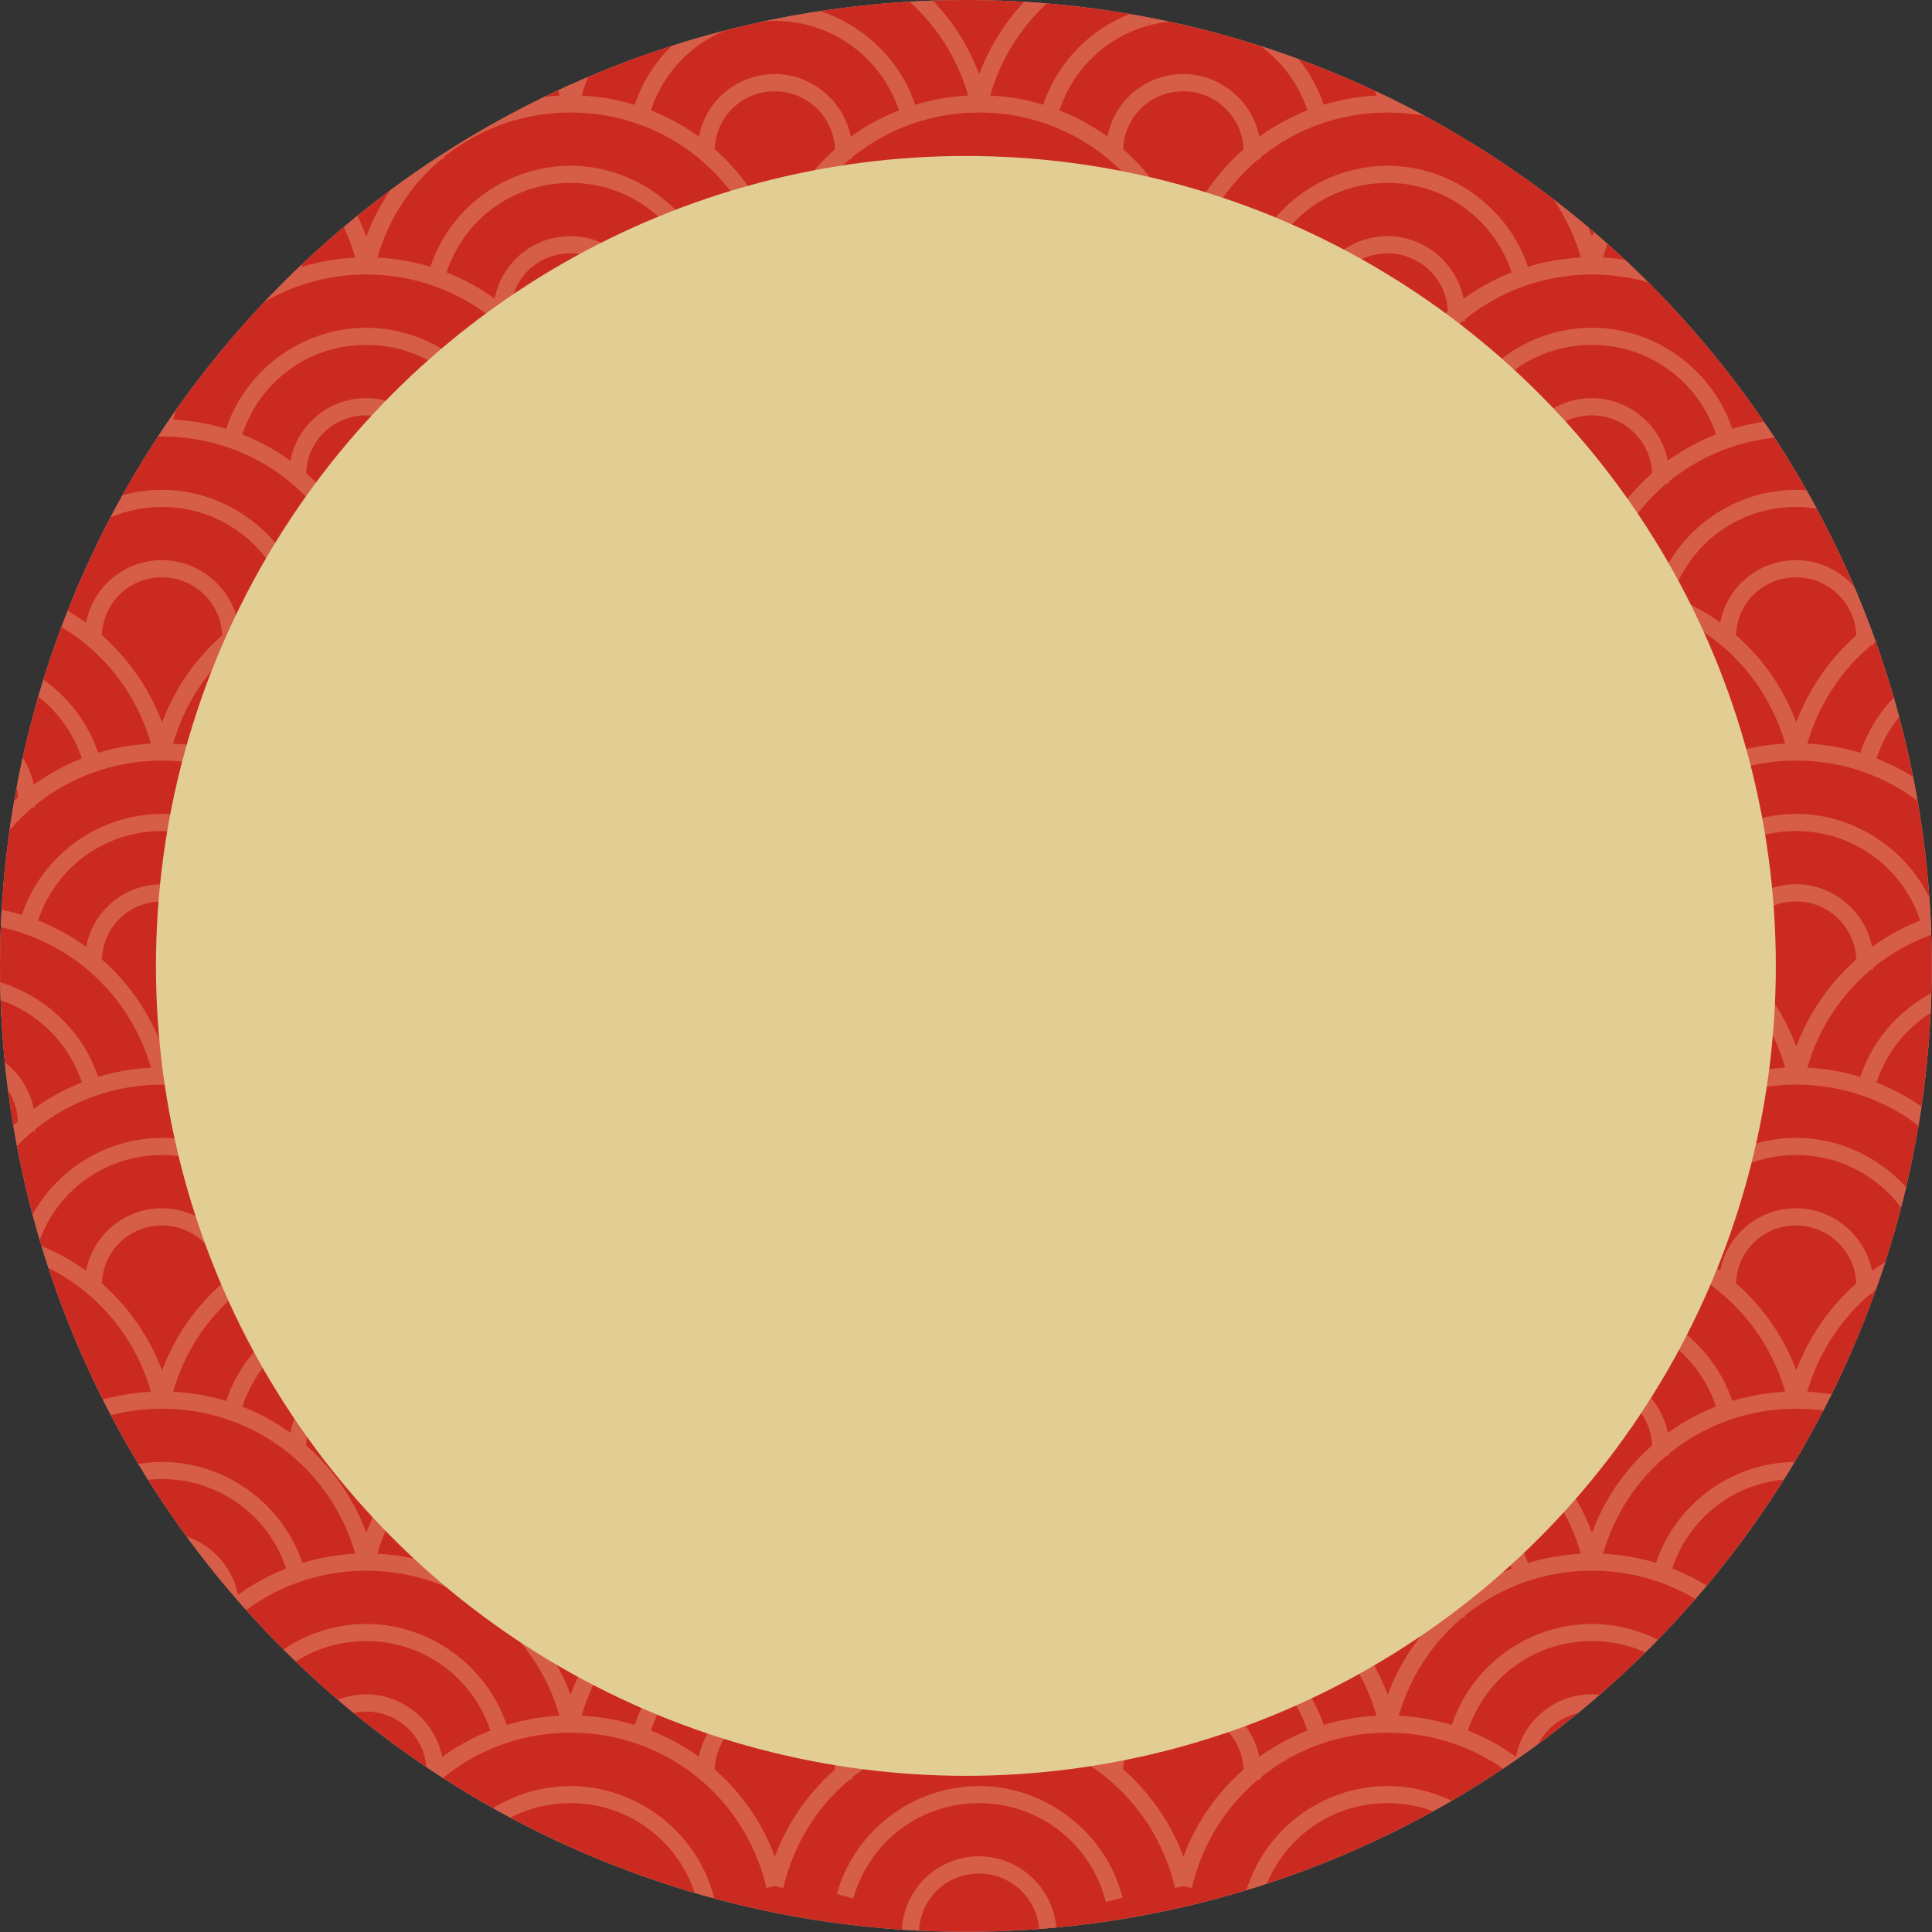 <?xml version="1.0" encoding="UTF-8" standalone="no"?><svg xmlns="http://www.w3.org/2000/svg" xmlns:xlink="http://www.w3.org/1999/xlink" data-name="Layer 2" fill="#000000" height="189.4" preserveAspectRatio="xMidYMid meet" version="1" viewBox="0.0 0.0 189.4 189.4" width="189.4" zoomAndPan="magnify"><rect x="0.0" y="0.0" width="189.4" height="189.4" fill="#333333" stroke="none"/><defs><clipPath id="a"><circle cx="94.69" cy="94.69" fill="#cb2a20" r="94.69"/></clipPath></defs><g data-name="Layer 1"><g><g id="change1_1"><circle cx="94.69" cy="94.69" fill="#bdad93" r="94.69"/></g><g><g id="change2_1"><circle cx="94.69" cy="94.69" fill="#cb2a20" r="94.69"/></g><g clip-path="url(#a)"><g fill="#f7f6ba" opacity="0.25"><g><g id="change3_45"><path d="M-23.34,10.37l-1.64-.38C-22.71,.26-14.14-6.54-4.13-6.54S14.45,.26,16.71,9.99l-1.64,.38C12.99,1.4,5.09-4.86-4.13-4.86S-21.25,1.4-23.34,10.37Z"/><path d="M8.29,11.73C6.85,6.03,1.75,2.05-4.13,2.05s-10.79,3.85-12.34,9.35l-1.62-.45C-16.34,4.72-10.6,.36-4.13,.36S8.3,4.87,9.92,11.31l-1.63,.41Z"/><path d="M3.41,15.63l-1.68-.18c.02-.2,.03-.4,.03-.6,0-3.25-2.65-5.9-5.9-5.9s-5.78,2.5-5.9,5.68l-1.68-.06c.15-4.1,3.48-7.31,7.58-7.31s7.59,3.4,7.59,7.59c0,.26-.01,.52-.04,.77Z"/></g><g id="change3_29"><path d="M16.71,10.37l-1.64-.38C17.34,.26,25.91-6.54,35.92-6.54S54.5,.26,56.76,9.99l-1.64,.38c-2.08-8.97-9.98-15.23-19.2-15.23S18.8,1.4,16.71,10.37Z"/><path d="M48.34,11.73c-1.44-5.7-6.54-9.68-12.42-9.68s-10.79,3.85-12.34,9.35l-1.62-.45C23.71,4.72,29.45,.36,35.92,.36s12.43,4.5,14.06,10.95l-1.63,.41Z"/><path d="M43.46,15.63l-1.68-.18c.02-.2,.03-.4,.03-.6,0-3.25-2.65-5.9-5.9-5.9s-5.78,2.5-5.9,5.68l-1.68-.06c.15-4.1,3.48-7.31,7.58-7.31s7.59,3.4,7.59,7.59c0,.26-.01,.52-.04,.77Z"/></g><g id="change3_58"><path d="M56.76,10.37l-1.64-.38C57.39,.26,65.96-6.54,75.97-6.54S94.55,.26,96.81,9.99l-1.64,.38c-2.08-8.97-9.98-15.23-19.2-15.23S58.85,1.4,56.76,10.37Z"/><path d="M88.39,11.73c-1.44-5.7-6.54-9.68-12.42-9.68s-10.79,3.85-12.34,9.35l-1.62-.45c1.75-6.23,7.49-10.58,13.96-10.58s12.43,4.5,14.06,10.95l-1.63,.41Z"/><path d="M83.51,15.63l-1.68-.18c.02-.2,.03-.4,.03-.6,0-3.25-2.65-5.9-5.9-5.9s-5.78,2.5-5.9,5.68l-1.68-.06c.15-4.1,3.48-7.31,7.58-7.31s7.59,3.4,7.59,7.59c0,.26-.01,.52-.04,.77Z"/></g><g id="change3_60"><path d="M96.81,10.37l-1.64-.38c2.26-9.74,10.84-16.54,20.84-16.54s18.58,6.8,20.84,16.54l-1.64,.38c-2.08-8.97-9.98-15.23-19.2-15.23s-17.12,6.26-19.2,15.23Z"/><path d="M128.44,11.73c-1.44-5.7-6.54-9.68-12.42-9.68s-10.79,3.85-12.34,9.35l-1.62-.45c1.75-6.23,7.49-10.58,13.96-10.58s12.43,4.5,14.06,10.95l-1.63,.41Z"/><path d="M123.56,15.63l-1.68-.18c.02-.2,.03-.4,.03-.6,0-3.25-2.65-5.9-5.9-5.9s-5.78,2.5-5.9,5.68l-1.68-.06c.15-4.1,3.48-7.31,7.58-7.31s7.59,3.4,7.59,7.59c0,.26-.01,.52-.04,.77Z"/></g><g id="change3_42"><path d="M175.27,10.37c-2.09-8.97-9.98-15.23-19.2-15.23s-17.12,6.26-19.2,15.23l-1.64-.38c2.26-9.74,10.84-16.54,20.85-16.54s18.58,6.8,20.84,16.54l-1.64,.38Z"/><path d="M168.49,11.73c-1.44-5.7-6.54-9.68-12.42-9.68s-10.79,3.85-12.34,9.35l-1.62-.45c1.75-6.23,7.49-10.58,13.96-10.58s12.43,4.5,14.06,10.95l-1.63,.41Z"/><path d="M163.61,15.63l-1.68-.18c.02-.2,.03-.4,.03-.6,0-3.25-2.65-5.9-5.9-5.9s-5.78,2.5-5.9,5.68l-1.68-.06c.15-4.1,3.48-7.31,7.58-7.31s7.59,3.4,7.59,7.59c0,.26-.01,.52-.04,.77Z"/></g><g id="change3_31"><path d="M215.32,10.37c-2.09-8.97-9.98-15.23-19.2-15.23s-17.12,6.26-19.2,15.23l-1.64-.38c2.26-9.74,10.83-16.54,20.84-16.54s18.58,6.8,20.84,16.54l-1.64,.38Z"/><path d="M208.54,11.73c-1.44-5.7-6.54-9.68-12.42-9.68s-10.79,3.85-12.34,9.35l-1.62-.45c1.75-6.23,7.49-10.58,13.96-10.58s12.43,4.5,14.06,10.95l-1.63,.41Z"/><path d="M203.66,15.63l-1.68-.18c.02-.2,.03-.4,.03-.6,0-3.25-2.65-5.9-5.9-5.9s-5.78,2.5-5.9,5.68l-1.68-.06c.15-4.1,3.48-7.31,7.58-7.31s7.59,3.4,7.59,7.59c0,.26-.01,.52-.04,.77Z"/></g><g id="change3_35"><path d="M-3.31,26.26l-1.64-.38C-2.69,16.14,5.88,9.34,15.89,9.34s18.58,6.8,20.84,16.54l-1.64,.38c-2.08-8.97-9.98-15.23-19.2-15.23S-1.23,17.29-3.31,26.26Z"/><path d="M28.32,27.61c-1.44-5.7-6.54-9.68-12.42-9.68s-10.79,3.85-12.34,9.35l-1.62-.45c1.75-6.23,7.49-10.58,13.96-10.58s12.43,4.5,14.06,10.95l-1.63,.41Z"/><path d="M23.44,31.52l-1.68-.18c.02-.2,.03-.4,.03-.6,0-3.25-2.65-5.9-5.9-5.9s-5.78,2.5-5.9,5.68l-1.68-.06c.15-4.1,3.48-7.31,7.58-7.31s7.59,3.4,7.59,7.59c0,.26-.01,.52-.04,.77Z"/></g><g id="change3_65"><path d="M36.74,26.26l-1.64-.38c2.26-9.74,10.84-16.54,20.84-16.54s18.58,6.8,20.84,16.54l-1.64,.38c-2.08-8.97-9.98-15.23-19.2-15.23s-17.12,6.26-19.2,15.23Z"/><path d="M68.36,27.61c-1.44-5.7-6.54-9.68-12.42-9.68s-10.79,3.85-12.34,9.35l-1.62-.45c1.75-6.23,7.49-10.58,13.96-10.58s12.43,4.5,14.06,10.95l-1.63,.41Z"/><path d="M63.49,31.52l-1.68-.18c.02-.2,.03-.4,.03-.6,0-3.25-2.65-5.9-5.9-5.9s-5.78,2.5-5.9,5.68l-1.68-.06c.15-4.1,3.48-7.31,7.58-7.31s7.59,3.4,7.59,7.59c0,.26-.01,.52-.04,.77Z"/></g><g id="change3_44"><path d="M76.79,26.26l-1.64-.38c2.26-9.74,10.84-16.54,20.84-16.54s18.58,6.8,20.84,16.54l-1.64,.38c-2.08-8.97-9.98-15.23-19.2-15.23s-17.12,6.26-19.2,15.23Z"/><path d="M108.41,27.61c-1.44-5.7-6.54-9.68-12.42-9.68s-10.79,3.85-12.34,9.35l-1.62-.45c1.75-6.23,7.49-10.58,13.96-10.58s12.43,4.5,14.06,10.95l-1.63,.41Z"/><path d="M103.54,31.52l-1.68-.18c.02-.2,.03-.4,.03-.6,0-3.25-2.65-5.9-5.9-5.9s-5.78,2.5-5.9,5.68l-1.68-.06c.15-4.1,3.48-7.31,7.58-7.31s7.59,3.4,7.59,7.59c0,.26-.01,.52-.04,.77Z"/></g><g id="change3_19"><path d="M155.24,26.26c-2.09-8.97-9.98-15.23-19.2-15.23s-17.12,6.26-19.2,15.23l-1.64-.38c2.26-9.74,10.84-16.54,20.84-16.54s18.58,6.8,20.85,16.54l-1.64,.38Z"/><path d="M148.46,27.61c-1.44-5.7-6.54-9.68-12.42-9.68s-10.79,3.85-12.34,9.35l-1.62-.45c1.75-6.23,7.49-10.58,13.96-10.58s12.43,4.5,14.06,10.95l-1.63,.41Z"/><path d="M143.59,31.52l-1.68-.18c.02-.2,.03-.4,.03-.6,0-3.25-2.65-5.9-5.9-5.9s-5.78,2.5-5.9,5.68l-1.68-.06c.15-4.1,3.48-7.31,7.58-7.31s7.59,3.4,7.59,7.59c0,.26-.01,.52-.04,.77Z"/></g><g id="change3_63"><path d="M195.29,26.26c-2.09-8.97-9.98-15.23-19.2-15.23s-17.12,6.26-19.2,15.23l-1.64-.38c2.26-9.74,10.83-16.54,20.84-16.54s18.58,6.8,20.84,16.54l-1.64,.38Z"/><path d="M188.51,27.61c-1.44-5.7-6.54-9.68-12.42-9.68s-10.79,3.85-12.34,9.35l-1.62-.45c1.75-6.23,7.49-10.58,13.96-10.58s12.43,4.5,14.06,10.95l-1.63,.41Z"/><path d="M183.63,31.52l-1.68-.18c.02-.2,.03-.4,.03-.6,0-3.25-2.65-5.9-5.9-5.9s-5.78,2.5-5.9,5.68l-1.68-.06c.15-4.1,3.48-7.31,7.58-7.31s7.59,3.4,7.59,7.59c0,.26-.01,.52-.04,.77Z"/></g></g><g><g id="change3_54"><path d="M-23.34,42.14l-1.64-.38c2.26-9.74,10.84-16.54,20.84-16.54s18.58,6.8,20.84,16.54l-1.64,.38c-2.08-8.97-9.98-15.23-19.2-15.23s-17.12,6.26-19.2,15.23Z"/><path d="M8.29,43.49c-1.44-5.7-6.54-9.68-12.42-9.68s-10.79,3.85-12.34,9.35l-1.62-.45c1.75-6.23,7.49-10.58,13.96-10.58s12.43,4.5,14.06,10.95l-1.63,.41Z"/><path d="M3.41,47.4l-1.68-.18c.02-.2,.03-.4,.03-.6,0-3.25-2.65-5.9-5.9-5.9s-5.78,2.5-5.9,5.68l-1.68-.06c.15-4.1,3.48-7.31,7.58-7.31s7.59,3.4,7.59,7.59c0,.26-.01,.52-.04,.77Z"/></g><g id="change3_59"><path d="M16.71,42.14l-1.64-.38c2.26-9.74,10.84-16.54,20.84-16.54s18.58,6.8,20.84,16.54l-1.64,.38c-2.08-8.97-9.98-15.23-19.2-15.23s-17.12,6.26-19.2,15.23Z"/><path d="M48.34,43.49c-1.44-5.7-6.54-9.68-12.42-9.68s-10.79,3.85-12.34,9.35l-1.62-.45c1.75-6.23,7.49-10.58,13.96-10.58s12.43,4.5,14.06,10.95l-1.63,.41Z"/><path d="M43.46,47.4l-1.68-.18c.02-.2,.03-.4,.03-.6,0-3.25-2.65-5.9-5.9-5.9s-5.78,2.5-5.9,5.68l-1.68-.06c.15-4.1,3.48-7.31,7.58-7.31s7.59,3.4,7.59,7.59c0,.26-.01,.52-.04,.77Z"/></g><g id="change3_10"><path d="M56.76,42.14l-1.64-.38c2.26-9.74,10.84-16.54,20.84-16.54s18.58,6.8,20.84,16.54l-1.64,.38c-2.08-8.97-9.98-15.23-19.2-15.23s-17.12,6.26-19.2,15.23Z"/><path d="M88.39,43.49c-1.44-5.7-6.54-9.68-12.42-9.68s-10.79,3.85-12.34,9.35l-1.62-.45c1.75-6.23,7.49-10.58,13.96-10.58s12.43,4.5,14.06,10.95l-1.63,.41Z"/><path d="M83.51,47.4l-1.68-.18c.02-.2,.03-.4,.03-.6,0-3.25-2.65-5.9-5.9-5.9s-5.78,2.5-5.9,5.68l-1.68-.06c.15-4.1,3.48-7.31,7.58-7.31s7.59,3.4,7.59,7.59c0,.26-.01,.52-.04,.77Z"/></g><g id="change3_55"><path d="M96.81,42.14l-1.64-.38c2.26-9.74,10.84-16.54,20.84-16.54s18.58,6.8,20.84,16.54l-1.64,.38c-2.08-8.97-9.98-15.23-19.2-15.23s-17.12,6.26-19.2,15.23Z"/><path d="M128.44,43.49c-1.44-5.7-6.54-9.68-12.42-9.68s-10.79,3.85-12.34,9.35l-1.62-.45c1.75-6.23,7.49-10.58,13.96-10.58s12.43,4.5,14.06,10.95l-1.63,.41Z"/><path d="M123.56,47.4l-1.68-.18c.02-.2,.03-.4,.03-.6,0-3.25-2.65-5.9-5.9-5.9s-5.78,2.5-5.9,5.68l-1.68-.06c.15-4.1,3.48-7.31,7.58-7.31s7.59,3.4,7.59,7.59c0,.26-.01,.52-.04,.77Z"/></g><g id="change3_30"><path d="M175.27,42.14c-2.09-8.97-9.98-15.23-19.2-15.23s-17.12,6.26-19.2,15.23l-1.64-.38c2.26-9.74,10.84-16.54,20.85-16.54s18.58,6.8,20.84,16.54l-1.64,.38Z"/><path d="M168.49,43.49c-1.44-5.7-6.54-9.68-12.42-9.68s-10.79,3.85-12.34,9.35l-1.62-.45c1.75-6.23,7.49-10.58,13.96-10.58s12.43,4.5,14.06,10.95l-1.63,.41Z"/><path d="M163.61,47.4l-1.68-.18c.02-.2,.03-.4,.03-.6,0-3.25-2.65-5.9-5.9-5.9s-5.78,2.5-5.9,5.68l-1.68-.06c.15-4.1,3.48-7.31,7.58-7.31s7.59,3.4,7.59,7.59c0,.26-.01,.52-.04,.77Z"/></g><g id="change3_41"><path d="M215.32,42.14c-2.09-8.97-9.98-15.23-19.2-15.23s-17.12,6.26-19.2,15.23l-1.64-.38c2.26-9.74,10.83-16.54,20.84-16.54s18.58,6.8,20.84,16.54l-1.64,.38Z"/><path d="M208.54,43.49c-1.44-5.7-6.54-9.68-12.42-9.68s-10.79,3.85-12.34,9.35l-1.62-.45c1.75-6.23,7.49-10.58,13.96-10.58s12.43,4.5,14.06,10.95l-1.63,.41Z"/><path d="M203.66,47.4l-1.68-.18c.02-.2,.03-.4,.03-.6,0-3.25-2.65-5.9-5.9-5.9s-5.78,2.5-5.9,5.68l-1.68-.06c.15-4.1,3.48-7.31,7.58-7.31s7.59,3.4,7.59,7.59c0,.26-.01,.52-.04,.77Z"/></g><g id="change3_34"><path d="M-3.31,58.02l-1.64-.38c2.26-9.74,10.84-16.53,20.84-16.53s18.58,6.8,20.84,16.53l-1.64,.38c-2.08-8.97-9.98-15.23-19.2-15.23S-1.23,49.06-3.31,58.02Z"/><path d="M28.32,59.38c-1.44-5.7-6.54-9.68-12.42-9.68s-10.79,3.85-12.34,9.35l-1.62-.45c1.75-6.23,7.49-10.58,13.96-10.58s12.43,4.5,14.06,10.95l-1.63,.41Z"/><path d="M23.44,63.28l-1.68-.18c.02-.2,.03-.4,.03-.6,0-3.25-2.65-5.9-5.9-5.9s-5.78,2.5-5.9,5.68l-1.68-.06c.15-4.1,3.48-7.31,7.58-7.31s7.59,3.4,7.59,7.59c0,.26-.01,.52-.04,.77Z"/></g><g id="change3_14"><path d="M36.74,58.02l-1.64-.38c2.26-9.74,10.84-16.53,20.84-16.53s18.58,6.8,20.84,16.53l-1.64,.38c-2.08-8.97-9.98-15.23-19.2-15.23s-17.12,6.26-19.2,15.23Z"/><path d="M68.36,59.38c-1.44-5.7-6.54-9.68-12.42-9.68s-10.79,3.85-12.34,9.35l-1.62-.45c1.75-6.23,7.49-10.58,13.96-10.58s12.43,4.5,14.06,10.95l-1.63,.41Z"/><path d="M63.49,63.28l-1.68-.18c.02-.2,.03-.4,.03-.6,0-3.25-2.65-5.9-5.9-5.9s-5.78,2.5-5.9,5.68l-1.68-.06c.15-4.1,3.48-7.31,7.58-7.31s7.59,3.4,7.59,7.59c0,.26-.01,.52-.04,.77Z"/></g><g id="change3_3"><path d="M76.79,58.02l-1.64-.38c2.26-9.74,10.84-16.53,20.84-16.53s18.58,6.8,20.84,16.53l-1.64,.38c-2.08-8.97-9.98-15.23-19.2-15.23s-17.12,6.26-19.2,15.23Z"/><path d="M108.41,59.38c-1.44-5.7-6.54-9.68-12.42-9.68s-10.79,3.85-12.34,9.35l-1.62-.45c1.75-6.23,7.49-10.58,13.96-10.58s12.43,4.5,14.06,10.95l-1.63,.41Z"/><path d="M103.54,63.28l-1.68-.18c.02-.2,.03-.4,.03-.6,0-3.25-2.65-5.9-5.9-5.9s-5.78,2.5-5.9,5.68l-1.68-.06c.15-4.1,3.48-7.31,7.58-7.31s7.59,3.4,7.59,7.59c0,.26-.01,.52-.04,.77Z"/></g><g id="change3_56"><path d="M155.24,58.02c-2.09-8.97-9.98-15.23-19.2-15.23s-17.12,6.26-19.2,15.23l-1.64-.38c2.26-9.74,10.84-16.53,20.84-16.53s18.58,6.8,20.85,16.53l-1.64,.38Z"/><path d="M148.46,59.38c-1.44-5.7-6.54-9.68-12.42-9.68s-10.79,3.85-12.34,9.35l-1.62-.45c1.75-6.23,7.49-10.58,13.96-10.58s12.43,4.5,14.06,10.95l-1.63,.41Z"/><path d="M143.59,63.28l-1.68-.18c.02-.2,.03-.4,.03-.6,0-3.25-2.65-5.9-5.9-5.9s-5.78,2.5-5.9,5.68l-1.68-.06c.15-4.1,3.48-7.31,7.58-7.31s7.59,3.4,7.59,7.59c0,.26-.01,.52-.04,.77Z"/></g><g id="change3_18"><path d="M195.29,58.02c-2.09-8.97-9.98-15.23-19.2-15.23s-17.12,6.26-19.2,15.23l-1.64-.38c2.26-9.74,10.83-16.53,20.84-16.53s18.58,6.8,20.84,16.53l-1.64,.38Z"/><path d="M188.51,59.38c-1.44-5.7-6.54-9.68-12.42-9.68s-10.79,3.85-12.34,9.35l-1.62-.45c1.75-6.23,7.49-10.58,13.96-10.58s12.43,4.5,14.06,10.95l-1.63,.41Z"/><path d="M183.63,63.28l-1.68-.18c.02-.2,.03-.4,.03-.6,0-3.25-2.65-5.9-5.9-5.9s-5.78,2.5-5.9,5.68l-1.68-.06c.15-4.1,3.48-7.31,7.58-7.31s7.59,3.4,7.59,7.59c0,.26-.01,.52-.04,.77Z"/></g></g><g><g id="change3_21"><path d="M-23.34,73.91l-1.64-.38c2.26-9.74,10.84-16.54,20.84-16.54s18.58,6.8,20.84,16.54l-1.64,.38c-2.08-8.97-9.98-15.23-19.2-15.23s-17.12,6.26-19.2,15.23Z"/><path d="M8.29,75.26c-1.44-5.7-6.54-9.68-12.42-9.68s-10.79,3.85-12.34,9.35l-1.62-.45c1.75-6.23,7.49-10.58,13.96-10.58s12.43,4.5,14.06,10.95l-1.63,.41Z"/><path d="M3.41,79.17l-1.68-.18c.02-.2,.03-.4,.03-.6,0-3.25-2.65-5.9-5.9-5.9s-5.78,2.5-5.9,5.68l-1.68-.06c.15-4.1,3.48-7.31,7.58-7.31s7.59,3.4,7.59,7.59c0,.26-.01,.52-.04,.77Z"/></g><g id="change3_26"><path d="M16.71,73.91l-1.64-.38c2.26-9.74,10.84-16.54,20.84-16.54s18.58,6.8,20.84,16.54l-1.64,.38c-2.08-8.97-9.98-15.23-19.2-15.23s-17.12,6.26-19.2,15.23Z"/><path d="M48.34,75.26c-1.44-5.7-6.54-9.68-12.42-9.68s-10.79,3.85-12.34,9.35l-1.62-.45c1.75-6.23,7.49-10.58,13.96-10.58s12.43,4.5,14.06,10.95l-1.63,.41Z"/><path d="M43.46,79.17l-1.68-.18c.02-.2,.03-.4,.03-.6,0-3.25-2.65-5.9-5.9-5.9s-5.78,2.5-5.9,5.68l-1.68-.06c.15-4.1,3.48-7.31,7.58-7.31s7.59,3.4,7.59,7.59c0,.26-.01,.52-.04,.77Z"/></g><g id="change3_25"><path d="M56.76,73.91l-1.64-.38c2.26-9.74,10.84-16.54,20.84-16.54s18.58,6.8,20.84,16.54l-1.64,.38c-2.08-8.97-9.98-15.23-19.2-15.23s-17.12,6.26-19.2,15.23Z"/><path d="M88.39,75.26c-1.44-5.7-6.54-9.68-12.42-9.68s-10.79,3.85-12.34,9.35l-1.62-.45c1.75-6.23,7.49-10.58,13.96-10.58s12.43,4.5,14.06,10.95l-1.63,.41Z"/><path d="M83.51,79.17l-1.68-.18c.02-.2,.03-.4,.03-.6,0-3.25-2.65-5.9-5.9-5.9s-5.78,2.5-5.9,5.68l-1.68-.06c.15-4.1,3.48-7.31,7.58-7.31s7.59,3.4,7.59,7.59c0,.26-.01,.52-.04,.77Z"/></g><g id="change3_27"><path d="M96.81,73.91l-1.64-.38c2.26-9.74,10.84-16.54,20.84-16.54s18.58,6.8,20.84,16.54l-1.64,.38c-2.08-8.97-9.98-15.23-19.2-15.23s-17.12,6.26-19.2,15.23Z"/><path d="M128.44,75.26c-1.44-5.7-6.54-9.68-12.42-9.68s-10.79,3.85-12.34,9.35l-1.62-.45c1.75-6.23,7.49-10.58,13.96-10.58s12.43,4.5,14.06,10.95l-1.63,.41Z"/><path d="M123.56,79.17l-1.68-.18c.02-.2,.03-.4,.03-.6,0-3.25-2.65-5.9-5.9-5.9s-5.78,2.5-5.9,5.68l-1.68-.06c.15-4.1,3.48-7.31,7.58-7.31s7.59,3.4,7.59,7.59c0,.26-.01,.52-.04,.77Z"/></g><g id="change3_7"><path d="M175.27,73.91c-2.09-8.97-9.98-15.23-19.2-15.23s-17.12,6.26-19.2,15.23l-1.64-.38c2.26-9.74,10.84-16.54,20.85-16.54s18.58,6.8,20.84,16.54l-1.64,.38Z"/><path d="M168.49,75.26c-1.44-5.7-6.54-9.68-12.42-9.68s-10.79,3.85-12.34,9.35l-1.62-.45c1.75-6.23,7.49-10.58,13.96-10.58s12.43,4.5,14.06,10.95l-1.63,.41Z"/><path d="M163.61,79.17l-1.68-.18c.02-.2,.03-.4,.03-.6,0-3.25-2.65-5.9-5.9-5.9s-5.78,2.5-5.9,5.68l-1.68-.06c.15-4.1,3.48-7.31,7.58-7.31s7.59,3.4,7.59,7.59c0,.26-.01,.52-.04,.77Z"/></g><g id="change3_4"><path d="M215.32,73.91c-2.09-8.97-9.98-15.23-19.2-15.23s-17.12,6.26-19.2,15.23l-1.64-.38c2.26-9.74,10.83-16.54,20.84-16.54s18.58,6.8,20.84,16.54l-1.64,.38Z"/><path d="M208.54,75.26c-1.44-5.7-6.54-9.68-12.42-9.68s-10.79,3.85-12.34,9.35l-1.62-.45c1.75-6.23,7.49-10.58,13.96-10.58s12.43,4.5,14.06,10.95l-1.63,.41Z"/><path d="M203.66,79.17l-1.68-.18c.02-.2,.03-.4,.03-.6,0-3.25-2.65-5.9-5.9-5.9s-5.78,2.5-5.9,5.68l-1.68-.06c.15-4.1,3.48-7.31,7.58-7.31s7.59,3.4,7.59,7.59c0,.26-.01,.52-.04,.77Z"/></g><g id="change3_49"><path d="M-3.31,89.79l-1.64-.38c2.26-9.74,10.84-16.54,20.84-16.54s18.58,6.8,20.84,16.54l-1.64,.38c-2.08-8.97-9.98-15.23-19.2-15.23S-1.23,80.82-3.31,89.79Z"/><path d="M28.32,91.15c-1.44-5.7-6.54-9.68-12.42-9.68s-10.79,3.85-12.34,9.35l-1.62-.45c1.75-6.23,7.49-10.58,13.96-10.58s12.43,4.5,14.06,10.95l-1.63,.41Z"/><path d="M23.44,95.05l-1.68-.18c.02-.2,.03-.4,.03-.6,0-3.25-2.65-5.9-5.9-5.9s-5.78,2.5-5.9,5.68l-1.68-.06c.15-4.1,3.48-7.31,7.58-7.31s7.59,3.4,7.59,7.59c0,.26-.01,.52-.04,.77Z"/></g><g id="change3_47"><path d="M36.74,89.79l-1.64-.38c2.26-9.74,10.84-16.54,20.84-16.54s18.58,6.8,20.84,16.54l-1.64,.38c-2.08-8.97-9.98-15.23-19.2-15.23s-17.12,6.26-19.2,15.23Z"/><path d="M68.36,91.15c-1.44-5.7-6.54-9.68-12.42-9.68s-10.79,3.85-12.34,9.35l-1.62-.45c1.75-6.23,7.49-10.58,13.96-10.58s12.43,4.5,14.06,10.95l-1.63,.41Z"/><path d="M63.49,95.05l-1.68-.18c.02-.2,.03-.4,.03-.6,0-3.25-2.65-5.9-5.9-5.9s-5.78,2.5-5.9,5.68l-1.68-.06c.15-4.1,3.48-7.31,7.58-7.31s7.59,3.4,7.59,7.59c0,.26-.01,.52-.04,.77Z"/></g><g id="change3_11"><path d="M76.79,89.79l-1.64-.38c2.26-9.74,10.84-16.54,20.84-16.54s18.58,6.8,20.84,16.54l-1.64,.38c-2.08-8.97-9.98-15.23-19.2-15.23s-17.12,6.26-19.2,15.23Z"/><path d="M108.41,91.15c-1.44-5.7-6.54-9.68-12.42-9.68s-10.79,3.85-12.34,9.35l-1.62-.45c1.75-6.23,7.49-10.58,13.96-10.58s12.43,4.5,14.06,10.95l-1.63,.41Z"/><path d="M103.54,95.05l-1.68-.18c.02-.2,.03-.4,.03-.6,0-3.25-2.65-5.9-5.9-5.9s-5.78,2.5-5.9,5.68l-1.68-.06c.15-4.1,3.48-7.31,7.58-7.31s7.59,3.4,7.59,7.59c0,.26-.01,.52-.04,.77Z"/></g><g id="change3_51"><path d="M155.24,89.79c-2.09-8.97-9.98-15.23-19.2-15.23s-17.12,6.26-19.2,15.23l-1.64-.38c2.26-9.74,10.84-16.54,20.84-16.54s18.58,6.8,20.85,16.54l-1.64,.38Z"/><path d="M148.46,91.15c-1.44-5.7-6.54-9.68-12.42-9.68s-10.79,3.85-12.34,9.35l-1.62-.45c1.75-6.23,7.49-10.58,13.96-10.58s12.43,4.5,14.06,10.95l-1.63,.41Z"/><path d="M143.59,95.05l-1.68-.18c.02-.2,.03-.4,.03-.6,0-3.25-2.65-5.9-5.9-5.9s-5.78,2.5-5.9,5.68l-1.68-.06c.15-4.1,3.48-7.31,7.58-7.31s7.59,3.4,7.59,7.59c0,.26-.01,.52-.04,.77Z"/></g><g id="change3_66"><path d="M195.29,89.79c-2.09-8.97-9.98-15.23-19.2-15.23s-17.12,6.26-19.2,15.23l-1.64-.38c2.26-9.74,10.83-16.54,20.84-16.54s18.58,6.8,20.84,16.54l-1.64,.38Z"/><path d="M188.51,91.15c-1.44-5.7-6.54-9.68-12.42-9.68s-10.79,3.85-12.34,9.35l-1.62-.45c1.75-6.23,7.49-10.58,13.96-10.58s12.43,4.5,14.06,10.95l-1.63,.41Z"/><path d="M183.63,95.05l-1.68-.18c.02-.2,.03-.4,.03-.6,0-3.25-2.65-5.9-5.9-5.9s-5.78,2.5-5.9,5.68l-1.68-.06c.15-4.1,3.48-7.31,7.58-7.31s7.59,3.4,7.59,7.59c0,.26-.01,.52-.04,.77Z"/></g></g><g><g id="change3_1"><path d="M-23.34,105.68l-1.64-.38c2.26-9.74,10.84-16.54,20.84-16.54s18.58,6.8,20.84,16.54l-1.64,.38c-2.08-8.97-9.98-15.23-19.2-15.23s-17.12,6.26-19.2,15.23Z"/><path d="M8.29,107.03c-1.44-5.7-6.54-9.68-12.42-9.68s-10.79,3.85-12.34,9.35l-1.62-.45c1.75-6.23,7.49-10.58,13.96-10.58s12.43,4.5,14.06,10.95l-1.63,.41Z"/><path d="M3.41,110.93l-1.68-.18c.02-.2,.03-.4,.03-.6,0-3.25-2.65-5.9-5.9-5.9s-5.78,2.5-5.9,5.68l-1.68-.06c.15-4.1,3.48-7.31,7.58-7.31s7.59,3.4,7.59,7.59c0,.26-.01,.52-.04,.77Z"/></g><g id="change3_16"><path d="M16.71,105.68l-1.64-.38c2.26-9.74,10.84-16.54,20.84-16.54s18.58,6.8,20.84,16.54l-1.64,.38c-2.08-8.97-9.98-15.23-19.2-15.23s-17.12,6.26-19.2,15.23Z"/><path d="M48.34,107.03c-1.44-5.7-6.54-9.68-12.42-9.68s-10.79,3.85-12.34,9.35l-1.62-.45c1.75-6.23,7.49-10.58,13.96-10.58s12.43,4.5,14.06,10.95l-1.63,.41Z"/><path d="M43.46,110.93l-1.68-.18c.02-.2,.03-.4,.03-.6,0-3.25-2.65-5.9-5.9-5.9s-5.78,2.5-5.9,5.68l-1.68-.06c.15-4.1,3.48-7.31,7.58-7.31s7.59,3.4,7.59,7.59c0,.26-.01,.52-.04,.77Z"/></g><g id="change3_61"><path d="M56.76,105.68l-1.64-.38c2.26-9.74,10.84-16.54,20.84-16.54s18.58,6.8,20.84,16.54l-1.64,.38c-2.08-8.97-9.98-15.23-19.2-15.23s-17.12,6.26-19.2,15.23Z"/><path d="M88.39,107.03c-1.44-5.7-6.54-9.68-12.42-9.68s-10.79,3.85-12.34,9.35l-1.62-.45c1.75-6.23,7.49-10.58,13.96-10.58s12.43,4.5,14.06,10.95l-1.63,.41Z"/><path d="M83.51,110.93l-1.68-.18c.02-.2,.03-.4,.03-.6,0-3.25-2.65-5.9-5.9-5.9s-5.78,2.5-5.9,5.68l-1.68-.06c.15-4.1,3.48-7.31,7.58-7.31s7.59,3.4,7.59,7.59c0,.26-.01,.52-.04,.77Z"/></g><g id="change3_28"><path d="M96.81,105.68l-1.64-.38c2.26-9.74,10.84-16.54,20.84-16.54s18.58,6.8,20.84,16.54l-1.64,.38c-2.08-8.97-9.98-15.23-19.2-15.23s-17.12,6.26-19.2,15.23Z"/><path d="M128.44,107.03c-1.44-5.7-6.54-9.68-12.42-9.68s-10.79,3.85-12.34,9.35l-1.62-.45c1.75-6.23,7.49-10.58,13.96-10.58s12.43,4.5,14.06,10.95l-1.63,.41Z"/><path d="M123.56,110.93l-1.68-.18c.02-.2,.03-.4,.03-.6,0-3.25-2.65-5.9-5.9-5.9s-5.78,2.5-5.9,5.68l-1.68-.06c.15-4.1,3.48-7.31,7.58-7.31s7.59,3.4,7.59,7.59c0,.26-.01,.52-.04,.77Z"/></g><g id="change3_12"><path d="M175.27,105.68c-2.09-8.97-9.98-15.23-19.2-15.23s-17.12,6.26-19.2,15.23l-1.64-.38c2.26-9.74,10.84-16.54,20.85-16.54s18.58,6.8,20.84,16.54l-1.64,.38Z"/><path d="M168.49,107.03c-1.44-5.7-6.54-9.68-12.42-9.68s-10.79,3.85-12.34,9.35l-1.62-.45c1.75-6.23,7.49-10.58,13.96-10.58s12.43,4.5,14.06,10.95l-1.63,.41Z"/><path d="M163.61,110.93l-1.68-.18c.02-.2,.03-.4,.03-.6,0-3.25-2.65-5.9-5.9-5.9s-5.78,2.5-5.9,5.68l-1.68-.06c.15-4.1,3.48-7.31,7.58-7.31s7.59,3.4,7.59,7.59c0,.26-.01,.52-.04,.77Z"/></g><g id="change3_40"><path d="M215.32,105.68c-2.09-8.97-9.98-15.23-19.2-15.23s-17.12,6.26-19.2,15.23l-1.64-.38c2.26-9.74,10.83-16.54,20.84-16.54s18.58,6.8,20.84,16.54l-1.64,.38Z"/><path d="M208.54,107.03c-1.44-5.7-6.54-9.68-12.42-9.68s-10.79,3.85-12.34,9.35l-1.62-.45c1.75-6.23,7.49-10.58,13.96-10.58s12.43,4.5,14.06,10.95l-1.63,.41Z"/><path d="M203.66,110.93l-1.68-.18c.02-.2,.03-.4,.03-.6,0-3.25-2.65-5.9-5.9-5.9s-5.78,2.5-5.9,5.68l-1.68-.06c.15-4.1,3.48-7.31,7.58-7.31s7.59,3.4,7.59,7.59c0,.26-.01,.52-.04,.77Z"/></g><g id="change3_32"><path d="M-3.31,121.56l-1.64-.38c2.26-9.74,10.84-16.54,20.84-16.54s18.58,6.8,20.84,16.54l-1.64,.38c-2.08-8.97-9.98-15.23-19.2-15.23S-1.23,112.59-3.31,121.56Z"/><path d="M28.32,122.91c-1.44-5.7-6.54-9.68-12.42-9.68s-10.79,3.85-12.34,9.35l-1.62-.45c1.75-6.23,7.49-10.58,13.96-10.58s12.43,4.5,14.06,10.95l-1.63,.41Z"/><path d="M23.44,126.82l-1.68-.18c.02-.2,.03-.4,.03-.6,0-3.25-2.65-5.9-5.9-5.9s-5.78,2.5-5.9,5.68l-1.68-.06c.15-4.1,3.48-7.31,7.58-7.31s7.59,3.4,7.59,7.59c0,.26-.01,.52-.04,.77Z"/></g><g id="change3_57"><path d="M36.74,121.56l-1.64-.38c2.26-9.74,10.84-16.54,20.84-16.54s18.58,6.8,20.84,16.54l-1.64,.38c-2.08-8.97-9.98-15.23-19.2-15.23s-17.12,6.26-19.2,15.23Z"/><path d="M68.36,122.91c-1.44-5.7-6.54-9.68-12.42-9.68s-10.79,3.85-12.34,9.35l-1.62-.45c1.75-6.23,7.49-10.58,13.96-10.58s12.43,4.5,14.06,10.95l-1.63,.41Z"/><path d="M63.49,126.82l-1.68-.18c.02-.2,.03-.4,.03-.6,0-3.25-2.65-5.9-5.9-5.9s-5.78,2.5-5.9,5.68l-1.68-.06c.15-4.1,3.48-7.31,7.58-7.31s7.59,3.4,7.59,7.59c0,.26-.01,.52-.04,.77Z"/></g><g id="change3_46"><path d="M76.79,121.56l-1.64-.38c2.26-9.74,10.84-16.54,20.84-16.54s18.58,6.8,20.84,16.54l-1.64,.38c-2.08-8.97-9.98-15.23-19.2-15.23s-17.12,6.26-19.2,15.23Z"/><path d="M108.41,122.91c-1.44-5.7-6.54-9.68-12.42-9.68s-10.79,3.85-12.34,9.35l-1.62-.45c1.75-6.23,7.49-10.58,13.96-10.58s12.43,4.5,14.06,10.95l-1.63,.41Z"/><path d="M103.54,126.82l-1.68-.18c.02-.2,.03-.4,.03-.6,0-3.25-2.65-5.9-5.9-5.9s-5.78,2.5-5.9,5.68l-1.68-.06c.15-4.1,3.48-7.31,7.58-7.31s7.59,3.4,7.59,7.59c0,.26-.01,.52-.04,.77Z"/></g><g id="change3_17"><path d="M155.24,121.56c-2.09-8.97-9.98-15.23-19.2-15.23s-17.12,6.26-19.2,15.23l-1.64-.38c2.26-9.74,10.84-16.54,20.84-16.54s18.58,6.8,20.85,16.54l-1.64,.38Z"/><path d="M148.46,122.91c-1.44-5.7-6.54-9.68-12.42-9.68s-10.79,3.85-12.34,9.35l-1.62-.45c1.75-6.23,7.49-10.58,13.96-10.58s12.43,4.5,14.06,10.95l-1.63,.41Z"/><path d="M143.59,126.82l-1.68-.18c.02-.2,.03-.4,.03-.6,0-3.25-2.65-5.9-5.9-5.9s-5.78,2.5-5.9,5.68l-1.68-.06c.15-4.1,3.48-7.31,7.58-7.31s7.59,3.4,7.59,7.59c0,.26-.01,.52-.04,.77Z"/></g><g id="change3_8"><path d="M195.29,121.56c-2.09-8.97-9.98-15.23-19.2-15.23s-17.12,6.26-19.2,15.23l-1.64-.38c2.26-9.74,10.83-16.54,20.84-16.54s18.58,6.8,20.84,16.54l-1.64,.38Z"/><path d="M188.51,122.91c-1.44-5.7-6.54-9.68-12.42-9.68s-10.79,3.85-12.34,9.35l-1.62-.45c1.75-6.23,7.49-10.58,13.96-10.58s12.43,4.5,14.06,10.95l-1.63,.41Z"/><path d="M183.63,126.82l-1.68-.18c.02-.2,.03-.4,.03-.6,0-3.25-2.65-5.9-5.9-5.9s-5.78,2.5-5.9,5.68l-1.68-.06c.15-4.1,3.48-7.31,7.58-7.31s7.59,3.4,7.59,7.59c0,.26-.01,.52-.04,.77Z"/></g></g><g><g id="change3_22"><path d="M-23.34,137.44l-1.64-.38c2.26-9.74,10.84-16.53,20.84-16.53s18.58,6.8,20.84,16.53l-1.64,.38c-2.08-8.97-9.98-15.23-19.2-15.23s-17.12,6.26-19.2,15.23Z"/><path d="M8.29,138.8c-1.44-5.7-6.54-9.68-12.42-9.68s-10.79,3.85-12.34,9.35l-1.62-.45c1.75-6.23,7.49-10.58,13.96-10.58s12.43,4.5,14.06,10.95l-1.63,.41Z"/><path d="M3.41,142.7l-1.68-.18c.02-.2,.03-.4,.03-.6,0-3.25-2.65-5.9-5.9-5.9s-5.78,2.5-5.9,5.68l-1.68-.06c.15-4.1,3.48-7.31,7.58-7.31s7.59,3.4,7.59,7.59c0,.26-.01,.52-.04,.77Z"/></g><g id="change3_33"><path d="M16.71,137.44l-1.64-.38c2.26-9.74,10.84-16.53,20.84-16.53s18.58,6.8,20.84,16.53l-1.64,.38c-2.08-8.97-9.98-15.23-19.2-15.23s-17.12,6.26-19.2,15.23Z"/><path d="M48.34,138.8c-1.44-5.7-6.54-9.68-12.42-9.68s-10.79,3.85-12.34,9.35l-1.62-.45c1.75-6.23,7.49-10.58,13.96-10.58s12.43,4.5,14.06,10.95l-1.63,.41Z"/><path d="M43.46,142.7l-1.68-.18c.02-.2,.03-.4,.03-.6,0-3.25-2.65-5.9-5.9-5.9s-5.78,2.5-5.9,5.68l-1.68-.06c.15-4.1,3.48-7.31,7.58-7.31s7.59,3.4,7.59,7.59c0,.26-.01,.52-.04,.77Z"/></g><g id="change3_2"><path d="M56.76,137.44l-1.64-.38c2.26-9.74,10.84-16.53,20.84-16.53s18.58,6.8,20.84,16.53l-1.64,.38c-2.08-8.97-9.98-15.23-19.2-15.23s-17.12,6.26-19.2,15.23Z"/><path d="M88.39,138.8c-1.44-5.7-6.54-9.68-12.42-9.68s-10.79,3.85-12.34,9.35l-1.62-.45c1.75-6.23,7.49-10.58,13.96-10.58s12.43,4.5,14.06,10.95l-1.63,.41Z"/><path d="M83.51,142.7l-1.68-.18c.02-.2,.03-.4,.03-.6,0-3.25-2.65-5.9-5.9-5.9s-5.78,2.5-5.9,5.68l-1.68-.06c.15-4.1,3.48-7.31,7.58-7.31s7.59,3.4,7.59,7.59c0,.26-.01,.52-.04,.77Z"/></g><g id="change3_13"><path d="M96.81,137.44l-1.64-.38c2.26-9.74,10.84-16.53,20.84-16.53s18.58,6.8,20.84,16.53l-1.64,.38c-2.08-8.97-9.98-15.23-19.2-15.23s-17.12,6.26-19.2,15.23Z"/><path d="M128.44,138.8c-1.44-5.7-6.54-9.68-12.42-9.68s-10.79,3.85-12.34,9.35l-1.62-.45c1.75-6.23,7.49-10.58,13.96-10.58s12.43,4.5,14.06,10.95l-1.63,.41Z"/><path d="M123.56,142.7l-1.68-.18c.02-.2,.03-.4,.03-.6,0-3.25-2.65-5.9-5.9-5.9s-5.78,2.5-5.9,5.68l-1.68-.06c.15-4.1,3.48-7.31,7.58-7.31s7.59,3.4,7.59,7.59c0,.26-.01,.52-.04,.77Z"/></g><g id="change3_6"><path d="M175.27,137.44c-2.09-8.97-9.98-15.23-19.2-15.23s-17.12,6.26-19.2,15.23l-1.64-.38c2.26-9.74,10.84-16.53,20.85-16.53s18.58,6.8,20.84,16.53l-1.64,.38Z"/><path d="M168.49,138.8c-1.44-5.7-6.54-9.68-12.42-9.68s-10.79,3.85-12.34,9.35l-1.62-.45c1.75-6.23,7.49-10.58,13.96-10.58s12.43,4.5,14.06,10.95l-1.63,.41Z"/><path d="M163.61,142.7l-1.68-.18c.02-.2,.03-.4,.03-.6,0-3.25-2.65-5.9-5.9-5.9s-5.78,2.5-5.9,5.68l-1.68-.06c.15-4.1,3.48-7.31,7.58-7.31s7.59,3.4,7.59,7.59c0,.26-.01,.52-.04,.77Z"/></g><g id="change3_52"><path d="M215.32,137.44c-2.09-8.97-9.98-15.23-19.2-15.23s-17.12,6.26-19.2,15.23l-1.64-.38c2.26-9.74,10.83-16.53,20.84-16.53s18.58,6.8,20.84,16.53l-1.64,.38Z"/><path d="M208.54,138.8c-1.44-5.7-6.54-9.68-12.42-9.68s-10.79,3.85-12.34,9.35l-1.62-.45c1.75-6.23,7.49-10.58,13.96-10.58s12.43,4.5,14.06,10.95l-1.63,.41Z"/><path d="M203.66,142.7l-1.68-.18c.02-.2,.03-.4,.03-.6,0-3.25-2.65-5.9-5.9-5.9s-5.78,2.5-5.9,5.68l-1.68-.06c.15-4.1,3.48-7.31,7.58-7.31s7.59,3.4,7.59,7.59c0,.26-.01,.52-.04,.77Z"/></g><g id="change3_38"><path d="M-3.31,153.33l-1.64-.38c2.26-9.74,10.84-16.54,20.84-16.54s18.58,6.8,20.84,16.54l-1.64,.38c-2.08-8.97-9.98-15.23-19.2-15.23s-17.12,6.26-19.2,15.23Z"/><path d="M28.32,154.68c-1.44-5.7-6.54-9.68-12.42-9.68s-10.79,3.85-12.34,9.35l-1.62-.45c1.75-6.23,7.49-10.58,13.96-10.58s12.43,4.5,14.06,10.95l-1.63,.41Z"/><path d="M23.44,158.59l-1.68-.18c.02-.2,.03-.4,.03-.6,0-3.25-2.65-5.9-5.9-5.9s-5.78,2.5-5.9,5.68l-1.68-.06c.15-4.1,3.48-7.31,7.58-7.31s7.59,3.4,7.59,7.59c0,.26-.01,.52-.04,.77Z"/></g><g id="change3_62"><path d="M36.74,153.33l-1.64-.38c2.26-9.74,10.84-16.54,20.84-16.54s18.58,6.8,20.84,16.54l-1.64,.38c-2.08-8.97-9.98-15.23-19.2-15.23s-17.12,6.26-19.2,15.23Z"/><path d="M68.36,154.68c-1.44-5.7-6.54-9.68-12.42-9.68s-10.79,3.85-12.34,9.35l-1.62-.45c1.75-6.23,7.49-10.58,13.96-10.58s12.43,4.5,14.06,10.95l-1.63,.41Z"/><path d="M63.49,158.59l-1.68-.18c.02-.2,.03-.4,.03-.6,0-3.25-2.65-5.9-5.9-5.9s-5.78,2.5-5.9,5.68l-1.68-.06c.15-4.1,3.48-7.31,7.58-7.31s7.59,3.4,7.59,7.59c0,.26-.01,.52-.04,.77Z"/></g><g id="change3_9"><path d="M76.79,153.33l-1.64-.38c2.26-9.74,10.84-16.54,20.84-16.54s18.58,6.8,20.84,16.54l-1.64,.38c-2.08-8.97-9.98-15.23-19.2-15.23s-17.12,6.26-19.2,15.23Z"/><path d="M108.41,154.68c-1.44-5.7-6.54-9.68-12.42-9.68s-10.79,3.85-12.34,9.35l-1.62-.45c1.75-6.23,7.49-10.58,13.96-10.58s12.43,4.5,14.06,10.95l-1.63,.41Z"/><path d="M103.54,158.59l-1.68-.18c.02-.2,.03-.4,.03-.6,0-3.25-2.65-5.9-5.9-5.9s-5.78,2.5-5.9,5.68l-1.68-.06c.15-4.1,3.48-7.31,7.58-7.31s7.59,3.4,7.59,7.59c0,.26-.01,.52-.04,.77Z"/></g><g id="change3_37"><path d="M155.24,153.33c-2.09-8.97-9.98-15.23-19.2-15.23s-17.12,6.26-19.2,15.23l-1.64-.38c2.26-9.74,10.84-16.54,20.84-16.54s18.58,6.8,20.85,16.54l-1.64,.38Z"/><path d="M148.46,154.68c-1.44-5.7-6.54-9.68-12.42-9.68s-10.79,3.85-12.34,9.35l-1.62-.45c1.75-6.23,7.49-10.58,13.96-10.58s12.43,4.5,14.06,10.95l-1.63,.41Z"/><path d="M143.59,158.59l-1.68-.18c.02-.2,.03-.4,.03-.6,0-3.25-2.65-5.9-5.9-5.9s-5.78,2.5-5.9,5.68l-1.68-.06c.15-4.1,3.48-7.31,7.58-7.31s7.59,3.4,7.59,7.59c0,.26-.01,.52-.04,.77Z"/></g><g id="change3_43"><path d="M195.29,153.33c-2.09-8.97-9.98-15.23-19.2-15.23s-17.12,6.26-19.2,15.23l-1.64-.38c2.26-9.74,10.83-16.54,20.84-16.54s18.58,6.8,20.84,16.54l-1.64,.38Z"/><path d="M188.51,154.68c-1.44-5.7-6.54-9.68-12.42-9.68s-10.79,3.85-12.34,9.35l-1.62-.45c1.75-6.23,7.49-10.58,13.96-10.58s12.43,4.5,14.06,10.95l-1.63,.41Z"/><path d="M183.63,158.59l-1.68-.18c.02-.2,.03-.4,.03-.6,0-3.25-2.65-5.9-5.9-5.9s-5.78,2.5-5.9,5.68l-1.68-.06c.15-4.1,3.48-7.31,7.58-7.31s7.59,3.4,7.59,7.59c0,.26-.01,.52-.04,.77Z"/></g></g><g><g id="change3_15"><path d="M-23.34,169.21l-1.64-.38c2.26-9.74,10.84-16.54,20.84-16.54s18.58,6.8,20.84,16.54l-1.64,.38c-2.08-8.97-9.98-15.23-19.2-15.23s-17.12,6.26-19.2,15.23Z"/><path d="M8.29,170.56c-1.44-5.7-6.54-9.68-12.42-9.68s-10.79,3.85-12.34,9.35l-1.62-.45c1.75-6.23,7.49-10.58,13.96-10.58s12.43,4.5,14.06,10.95l-1.63,.41Z"/><path d="M3.41,174.47l-1.68-.18c.02-.2,.03-.4,.03-.6,0-3.25-2.65-5.9-5.9-5.9s-5.78,2.5-5.9,5.68l-1.68-.06c.15-4.1,3.48-7.31,7.58-7.31s7.59,3.4,7.59,7.59c0,.26-.01,.52-.04,.77Z"/></g><g id="change3_20"><path d="M16.71,169.21l-1.64-.38c2.26-9.74,10.84-16.54,20.84-16.54s18.58,6.8,20.84,16.54l-1.64,.38c-2.08-8.97-9.98-15.23-19.2-15.23s-17.12,6.26-19.2,15.23Z"/><path d="M48.34,170.56c-1.44-5.7-6.54-9.68-12.42-9.68s-10.79,3.85-12.34,9.35l-1.62-.45c1.75-6.23,7.49-10.58,13.96-10.58s12.43,4.5,14.06,10.95l-1.63,.41Z"/><path d="M43.46,174.47l-1.68-.18c.02-.2,.03-.4,.03-.6,0-3.25-2.65-5.9-5.9-5.9s-5.78,2.5-5.9,5.68l-1.68-.06c.15-4.1,3.48-7.31,7.58-7.31s7.59,3.4,7.59,7.59c0,.26-.01,.52-.04,.77Z"/></g><g id="change3_36"><path d="M56.76,169.21l-1.64-.38c2.26-9.74,10.84-16.54,20.84-16.54s18.58,6.8,20.84,16.54l-1.64,.38c-2.08-8.97-9.98-15.23-19.2-15.23s-17.12,6.26-19.2,15.23Z"/><path d="M88.39,170.56c-1.44-5.7-6.54-9.68-12.42-9.68s-10.79,3.85-12.34,9.35l-1.62-.45c1.75-6.23,7.49-10.58,13.96-10.58s12.43,4.5,14.06,10.95l-1.63,.41Z"/><path d="M83.51,174.47l-1.68-.18c.02-.2,.03-.4,.03-.6,0-3.25-2.65-5.9-5.9-5.9s-5.78,2.5-5.9,5.68l-1.68-.06c.15-4.1,3.48-7.31,7.58-7.31s7.59,3.4,7.59,7.59c0,.26-.01,.52-.04,.77Z"/></g><g id="change3_48"><path d="M96.81,169.21l-1.64-.38c2.26-9.74,10.84-16.54,20.84-16.54s18.58,6.8,20.84,16.54l-1.64,.38c-2.08-8.97-9.98-15.23-19.2-15.23s-17.12,6.26-19.2,15.23Z"/><path d="M128.44,170.56c-1.44-5.7-6.54-9.68-12.42-9.68s-10.79,3.85-12.34,9.35l-1.62-.45c1.75-6.23,7.49-10.58,13.96-10.58s12.43,4.5,14.06,10.95l-1.63,.41Z"/><path d="M123.56,174.47l-1.68-.18c.02-.2,.03-.4,.03-.6,0-3.25-2.65-5.9-5.9-5.9s-5.78,2.5-5.9,5.68l-1.68-.06c.15-4.1,3.48-7.31,7.58-7.31s7.59,3.4,7.59,7.59c0,.26-.01,.52-.04,.77Z"/></g><g id="change3_39"><path d="M175.27,169.21c-2.09-8.97-9.98-15.23-19.2-15.23s-17.12,6.26-19.2,15.23l-1.64-.38c2.26-9.74,10.84-16.54,20.85-16.54s18.58,6.8,20.84,16.54l-1.64,.38Z"/><path d="M168.49,170.56c-1.44-5.7-6.54-9.68-12.42-9.68s-10.79,3.85-12.34,9.35l-1.62-.45c1.75-6.23,7.49-10.58,13.96-10.58s12.43,4.5,14.06,10.95l-1.63,.41Z"/><path d="M163.61,174.47l-1.68-.18c.02-.2,.03-.4,.03-.6,0-3.25-2.65-5.9-5.9-5.9s-5.78,2.5-5.9,5.68l-1.68-.06c.15-4.1,3.48-7.31,7.58-7.31s7.59,3.4,7.59,7.59c0,.26-.01,.52-.04,.77Z"/></g><g id="change3_23"><path d="M215.32,169.21c-2.09-8.97-9.98-15.23-19.2-15.23s-17.12,6.26-19.2,15.23l-1.64-.38c2.26-9.74,10.83-16.54,20.84-16.54s18.58,6.8,20.84,16.54l-1.64,.38Z"/><path d="M208.54,170.56c-1.44-5.7-6.54-9.68-12.42-9.68s-10.79,3.85-12.34,9.35l-1.62-.45c1.75-6.23,7.49-10.58,13.96-10.58s12.43,4.5,14.06,10.95l-1.63,.41Z"/><path d="M203.66,174.47l-1.68-.18c.02-.2,.03-.4,.03-.6,0-3.25-2.65-5.9-5.9-5.9s-5.78,2.5-5.9,5.68l-1.68-.06c.15-4.1,3.48-7.31,7.58-7.31s7.59,3.4,7.59,7.59c0,.26-.01,.52-.04,.77Z"/></g><g id="change3_64"><path d="M-3.31,185.09l-1.64-.38c2.26-9.74,10.84-16.54,20.84-16.54s18.58,6.8,20.84,16.54l-1.64,.38c-2.08-8.97-9.98-15.23-19.2-15.23s-17.12,6.26-19.2,15.23Z"/><path d="M28.32,186.45c-1.44-5.7-6.54-9.68-12.42-9.68s-10.79,3.85-12.34,9.35l-1.62-.45c1.75-6.23,7.49-10.58,13.96-10.58s12.43,4.5,14.06,10.95l-1.63,.41Z"/><path d="M23.44,190.35l-1.68-.18c.02-.2,.03-.4,.03-.6,0-3.25-2.65-5.9-5.9-5.9s-5.78,2.5-5.9,5.68l-1.68-.06c.15-4.1,3.48-7.31,7.58-7.31s7.59,3.4,7.59,7.59c0,.26-.01,.52-.04,.77Z"/></g><g id="change3_53"><path d="M36.74,185.09l-1.64-.38c2.26-9.74,10.84-16.54,20.84-16.54s18.58,6.8,20.84,16.54l-1.64,.38c-2.08-8.97-9.98-15.23-19.2-15.23s-17.12,6.26-19.2,15.23Z"/><path d="M68.36,186.45c-1.44-5.7-6.54-9.68-12.42-9.68s-10.79,3.85-12.34,9.35l-1.62-.45c1.75-6.23,7.49-10.58,13.96-10.58s12.43,4.5,14.06,10.95l-1.63,.41Z"/><path d="M63.49,190.35l-1.68-.18c.02-.2,.03-.4,.03-.6,0-3.25-2.65-5.9-5.9-5.9s-5.78,2.5-5.9,5.68l-1.68-.06c.15-4.1,3.48-7.31,7.58-7.31s7.59,3.4,7.59,7.59c0,.26-.01,.52-.04,.77Z"/></g><g id="change3_24"><path d="M76.79,185.09l-1.64-.38c2.26-9.74,10.84-16.54,20.84-16.54s18.58,6.8,20.84,16.54l-1.64,.38c-2.08-8.97-9.98-15.23-19.2-15.23s-17.12,6.26-19.2,15.23Z"/><path d="M108.41,186.45c-1.44-5.7-6.54-9.68-12.42-9.68s-10.79,3.85-12.34,9.35l-1.62-.45c1.75-6.23,7.49-10.58,13.96-10.58s12.43,4.5,14.06,10.95l-1.63,.41Z"/><path d="M103.54,190.35l-1.68-.18c.02-.2,.03-.4,.03-.6,0-3.25-2.65-5.9-5.9-5.9s-5.78,2.5-5.9,5.68l-1.68-.06c.15-4.1,3.48-7.31,7.58-7.31s7.59,3.4,7.59,7.59c0,.26-.01,.52-.04,.77Z"/></g><g id="change3_5"><path d="M155.24,185.09c-2.09-8.97-9.98-15.23-19.2-15.23s-17.12,6.26-19.2,15.23l-1.64-.38c2.26-9.74,10.84-16.54,20.84-16.54s18.58,6.8,20.85,16.54l-1.64,.38Z"/><path d="M148.46,186.45c-1.44-5.7-6.54-9.68-12.42-9.68s-10.79,3.85-12.34,9.35l-1.62-.45c1.75-6.23,7.49-10.58,13.96-10.58s12.43,4.5,14.06,10.95l-1.63,.41Z"/><path d="M143.59,190.35l-1.68-.18c.02-.2,.03-.4,.03-.6,0-3.25-2.65-5.9-5.9-5.9s-5.78,2.5-5.9,5.68l-1.68-.06c.15-4.1,3.48-7.31,7.58-7.31s7.59,3.4,7.59,7.59c0,.26-.01,.52-.04,.77Z"/></g><g id="change3_50"><path d="M195.29,185.09c-2.09-8.97-9.98-15.23-19.2-15.23s-17.12,6.26-19.2,15.23l-1.64-.38c2.26-9.74,10.83-16.54,20.84-16.54s18.58,6.8,20.84,16.54l-1.64,.38Z"/><path d="M188.51,186.45c-1.44-5.7-6.54-9.68-12.42-9.68s-10.79,3.85-12.34,9.35l-1.62-.45c1.75-6.23,7.49-10.58,13.96-10.58s12.43,4.5,14.06,10.95l-1.63,.41Z"/><path d="M183.63,190.35l-1.68-.18c.02-.2,.03-.4,.03-.6,0-3.25-2.65-5.9-5.9-5.9s-5.78,2.5-5.9,5.68l-1.68-.06c.15-4.1,3.48-7.31,7.58-7.31s7.59,3.4,7.59,7.59c0,.26-.01,.52-.04,.77Z"/></g></g></g></g></g><g id="change4_1"><circle cx="94.69" cy="94.69" fill="#e2ce93" r="79.4"/></g></g></g></svg>